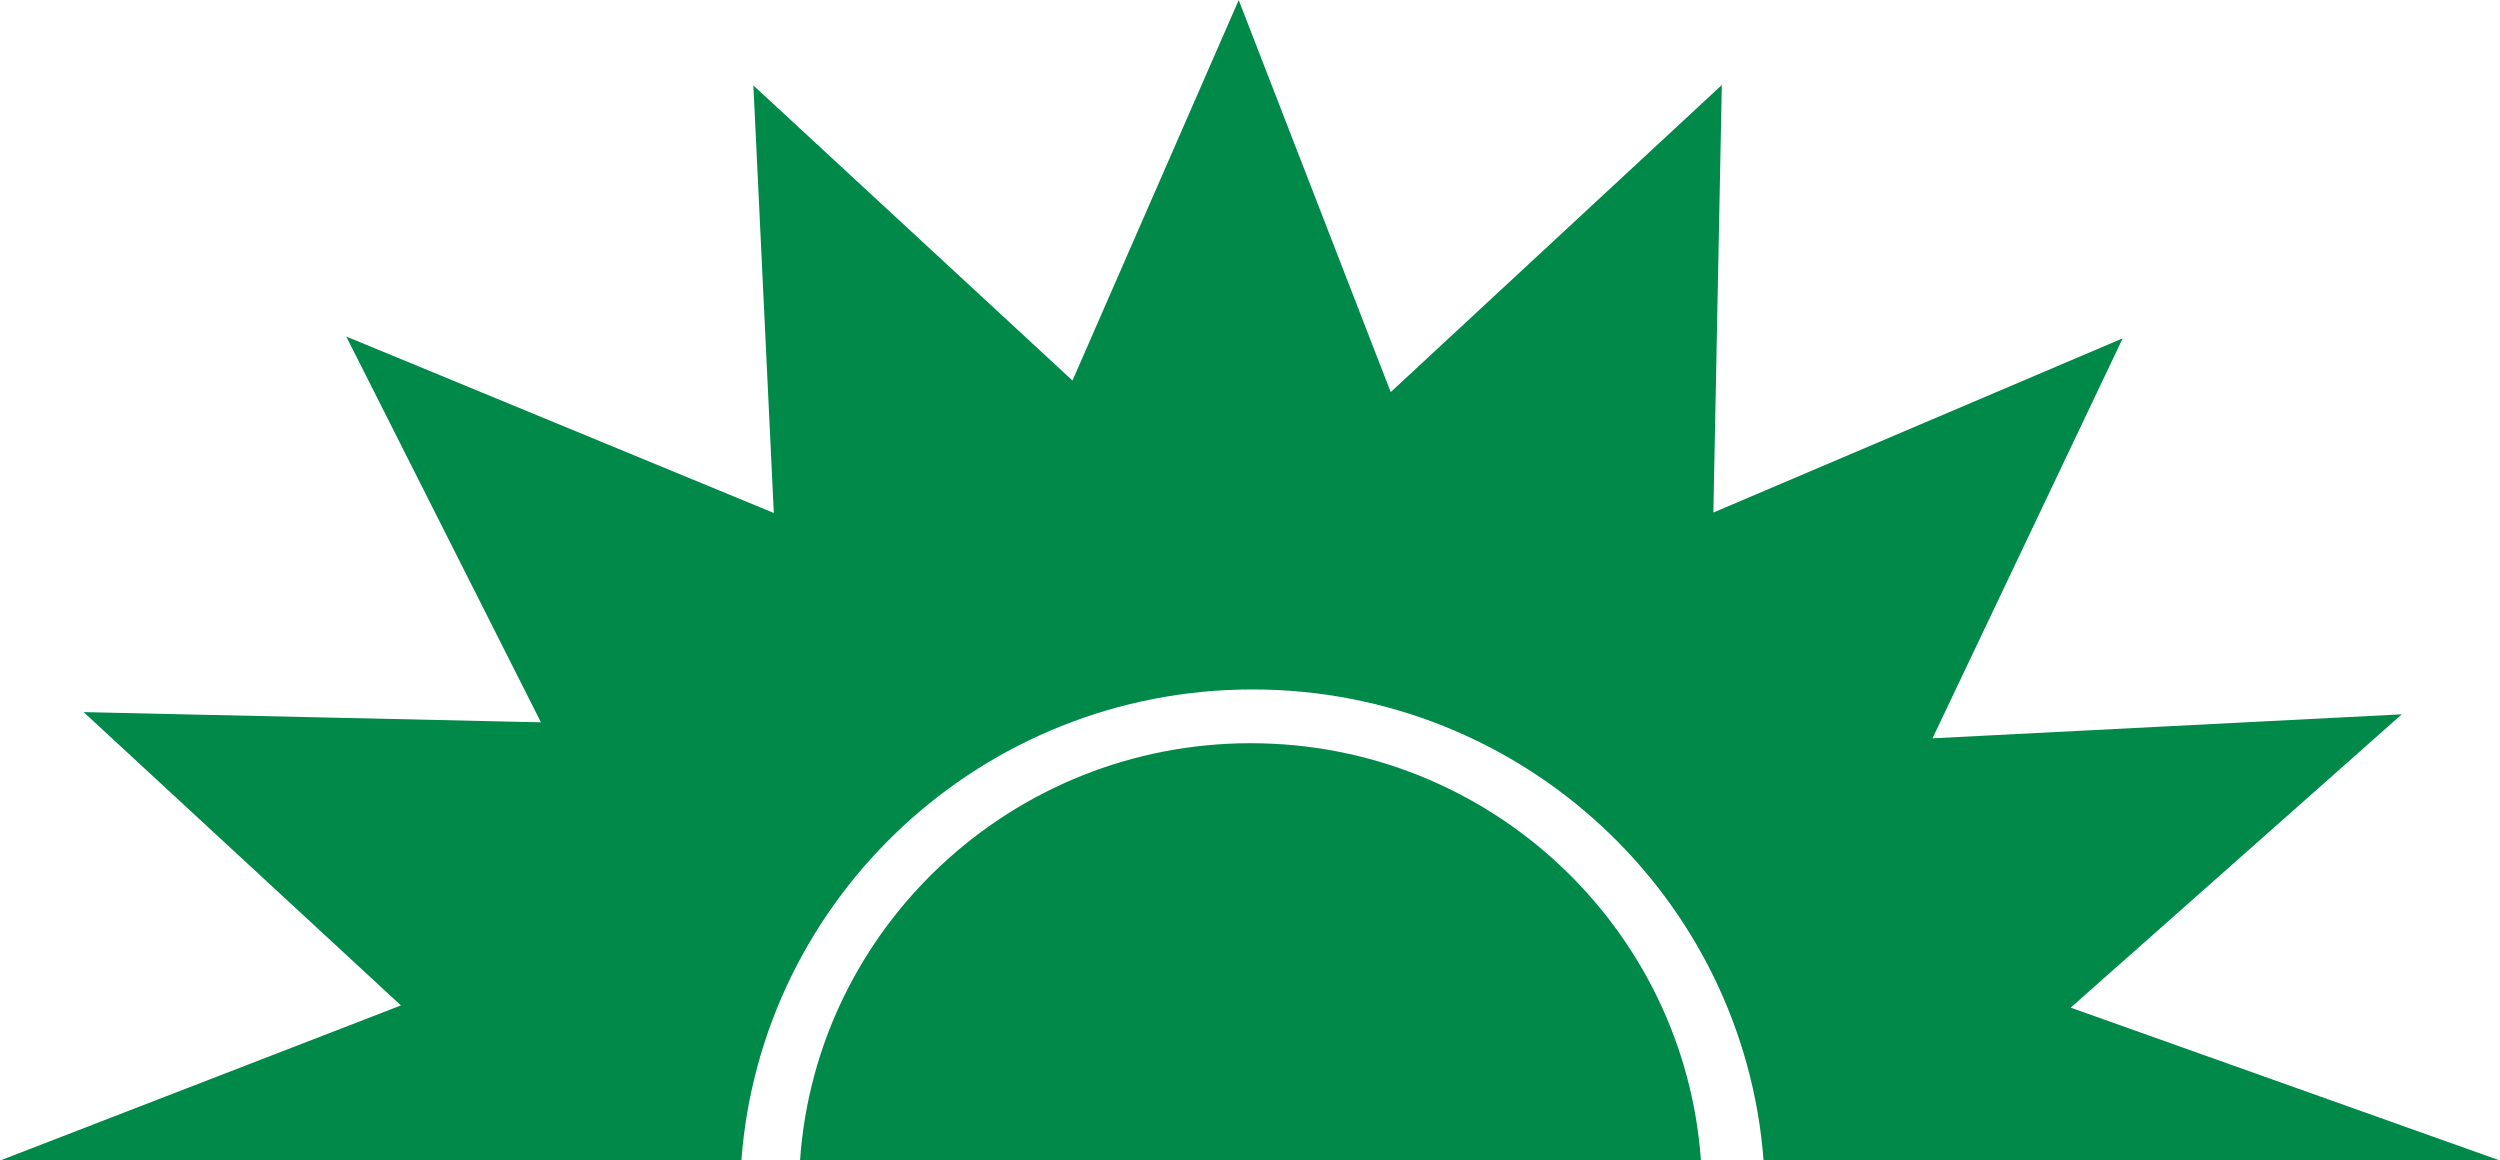 <?xml version="1.0" encoding="utf-8"?>
<!-- Generator: Adobe Illustrator 23.0.2, SVG Export Plug-In . SVG Version: 6.00 Build 0)  -->
<svg version="1.1" id="svg4435" xmlns:svg="http://www.w3.org/2000/svg"
	 xmlns="http://www.w3.org/2000/svg" xmlns:xlink="http://www.w3.org/1999/xlink" x="0px" y="0px" viewBox="0 0 562.5 261.1"
	 style="enable-background:new 0 0 562.5 261.1;" xml:space="preserve">
<style type="text/css">
	.st0{fill:#008949;}
</style>
<g id="layer1" transform="translate(-548.991,-36.378)">
	<path id="path87" class="st0" d="M827.7,36.4L790.3,122l-71.8-66.4l4.6,96.2l-96.2-39.7l43.8,86.8l-102.9-2.3l71.4,66L549,297.5
		h166.8c4.4-59.2,54.2-106,115-106c60.8,0,110.5,46.8,115,106h165.7l-96.6-34.4l74.5-66l-105.6,5.4l42.8-90l-92.1,39.2l1.9-96.2
		l-74.5,69.1L827.7,36.4z M830.4,203.6c-53.7,0-97.8,41.5-101.4,93.9h202.7C928,245.1,884.1,203.6,830.4,203.6z"/>
</g>
</svg>
